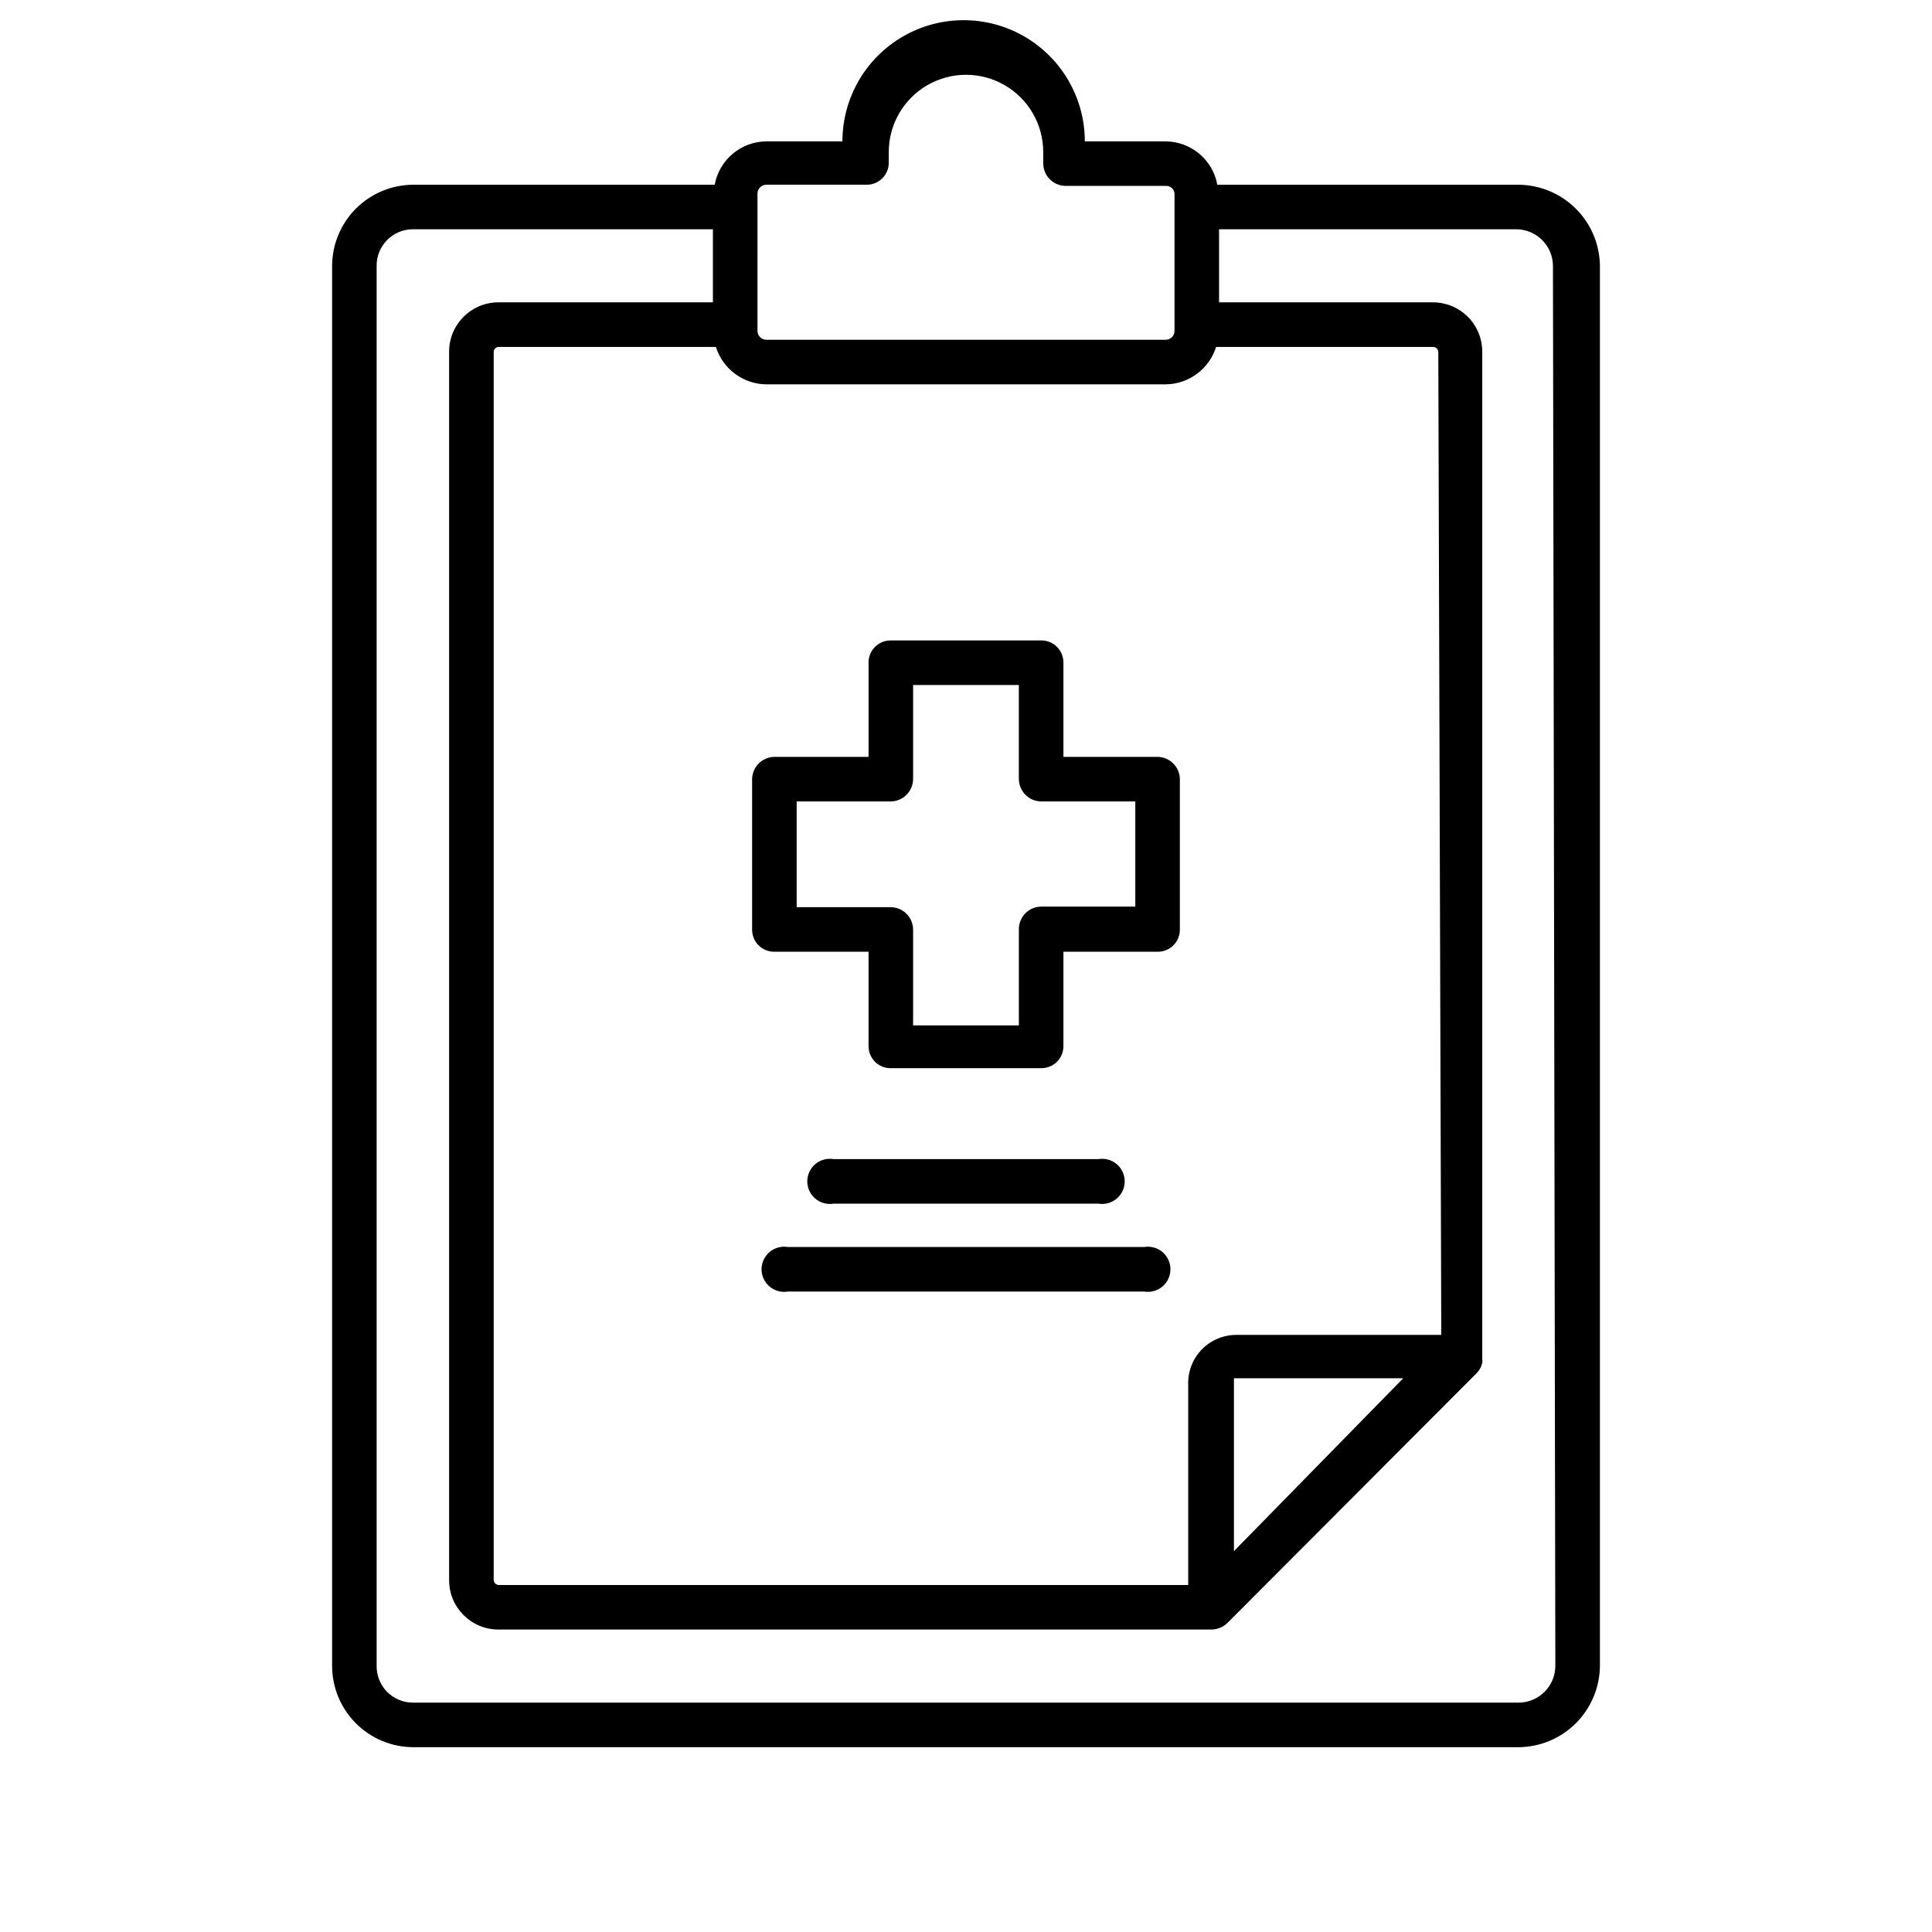 <?xml version="1.0" encoding="UTF-8"?>
<!-- Uploaded to: ICON Repo, www.iconrepo.com, Generator: ICON Repo Mixer Tools -->
<svg fill="#000000" width="800px" height="800px" version="1.1" viewBox="144 144 512 512" xmlns="http://www.w3.org/2000/svg">
 <g>
  <path d="m546.42 192.96h-79.82c-1.211-6.625-6.965-11.453-13.699-11.492h-21.41c0-11.477-6.125-22.078-16.062-27.816-9.934-5.738-22.18-5.738-32.117 0s-16.059 16.34-16.059 27.816h-20.152c-6.734 0.039-12.484 4.867-13.695 11.492h-79.98c-5.695 0.039-11.141 2.332-15.152 6.371-4.008 4.043-6.262 9.504-6.262 15.199v370.93c0 5.691 2.254 11.156 6.262 15.195 4.012 4.039 9.457 6.332 15.152 6.371h293c5.707-0.039 11.172-2.324 15.207-6.363 4.035-4.035 6.32-9.496 6.363-15.203v-370.93c-0.043-5.711-2.328-11.172-6.363-15.207s-9.5-6.324-15.207-6.363zm-75.414 362.11v-45.816h44.871zm54.945-57.309h-54.156c-3.438-0.043-6.746 1.305-9.176 3.734-2.434 2.43-3.777 5.738-3.734 9.176v53.371h-182.79c-0.664-0.07-1.191-0.594-1.262-1.258v-325.59c0.055-0.613 0.5-1.121 1.102-1.258h57.781c1.844 5.856 7.246 9.859 13.383 9.918h105.8c6.137-0.059 11.543-4.062 13.383-9.918h57.625-0.004c0.668 0.07 1.191 0.594 1.262 1.258zm-181.21-302.45c0-1.301 1.055-2.359 2.359-2.359h26.609c1.57 0 3.078-0.637 4.176-1.762 1.098-1.129 1.691-2.648 1.648-4.223v-2.676c0-7.312 3.902-14.07 10.234-17.727s14.133-3.656 20.465 0c6.336 3.656 10.234 10.414 10.234 17.727v2.992c0 3.242 2.582 5.898 5.828 5.981h26.609-0.004c0.641-0.047 1.27 0.188 1.723 0.641s0.688 1.082 0.641 1.723v36.055c0 1.305-1.059 2.359-2.363 2.359h-105.8c-1.305 0-2.359-1.055-2.359-2.359zm211.44 390.14c0 5.391-4.371 9.762-9.762 9.762h-293c-2.574 0-5.043-1.035-6.848-2.871-1.805-1.836-2.801-4.316-2.758-6.891v-370.93c-0.043-2.574 0.953-5.059 2.758-6.894 1.805-1.836 4.273-2.867 6.848-2.867h79.508v19.363h-56.996c-7.152 0.086-12.91 5.914-12.91 13.066v325.59c0 7.215 5.852 13.066 13.07 13.066h188.93-0.004c1.59-0.008 3.113-0.625 4.254-1.73l66.125-66.281v-0.004c0.711-0.742 1.203-1.668 1.414-2.676 0.07-0.309 0.07-0.633 0-0.945v-267.02c0-3.465-1.375-6.789-3.824-9.238-2.453-2.449-5.777-3.828-9.242-3.828h-56.68v-19.363h78.723c5.391 0 9.762 4.371 9.762 9.762z"/>
  <path d="m447.23 474.47h-94.465c-1.73-0.285-3.5 0.207-4.84 1.344-1.34 1.137-2.109 2.805-2.109 4.559 0 1.758 0.77 3.422 2.109 4.559 1.34 1.137 3.109 1.629 4.84 1.348h94.465c1.734 0.281 3.504-0.211 4.84-1.348 1.34-1.137 2.109-2.801 2.109-4.559 0-1.754-0.77-3.422-2.109-4.559-1.336-1.137-3.106-1.629-4.84-1.344z"/>
  <path d="m435.11 462.98c1.73 0.281 3.5-0.211 4.84-1.348 1.336-1.137 2.109-2.801 2.109-4.559 0-1.754-0.773-3.422-2.109-4.559-1.34-1.137-3.109-1.629-4.84-1.344h-70.219c-1.734-0.285-3.504 0.207-4.844 1.344-1.336 1.137-2.109 2.805-2.109 4.559 0 1.758 0.773 3.422 2.109 4.559 1.34 1.137 3.109 1.629 4.844 1.348z"/>
  <path d="m450.85 344.58h-25.031v-24.875c0.039-1.57-0.555-3.094-1.652-4.219-1.098-1.129-2.602-1.766-4.176-1.762h-39.988c-1.574-0.004-3.078 0.633-4.176 1.762-1.098 1.125-1.691 2.648-1.648 4.219v24.875h-25.035c-3.18 0.086-5.742 2.644-5.824 5.828v39.988c0 3.219 2.609 5.824 5.824 5.824h25.031v25.031l0.004 0.004c0 3.215 2.606 5.824 5.824 5.824h39.988c1.547 0 3.027-0.613 4.121-1.707 1.09-1.09 1.707-2.574 1.707-4.117v-25.035h25.031c1.547 0 3.027-0.613 4.121-1.703 1.09-1.094 1.703-2.574 1.703-4.121v-39.988c-0.082-3.184-2.641-5.742-5.824-5.828zm-5.984 39.676h-24.875c-3.305 0-5.981 2.68-5.981 5.984v25.504h-28.027v-25.348c0-3.305-2.676-5.984-5.981-5.984h-24.875v-28.023h24.875c3.305 0 5.981-2.68 5.981-5.981v-24.879h28.023v24.875l0.004 0.004c0 3.301 2.676 5.981 5.981 5.981h24.875z"/>
 </g>
</svg>